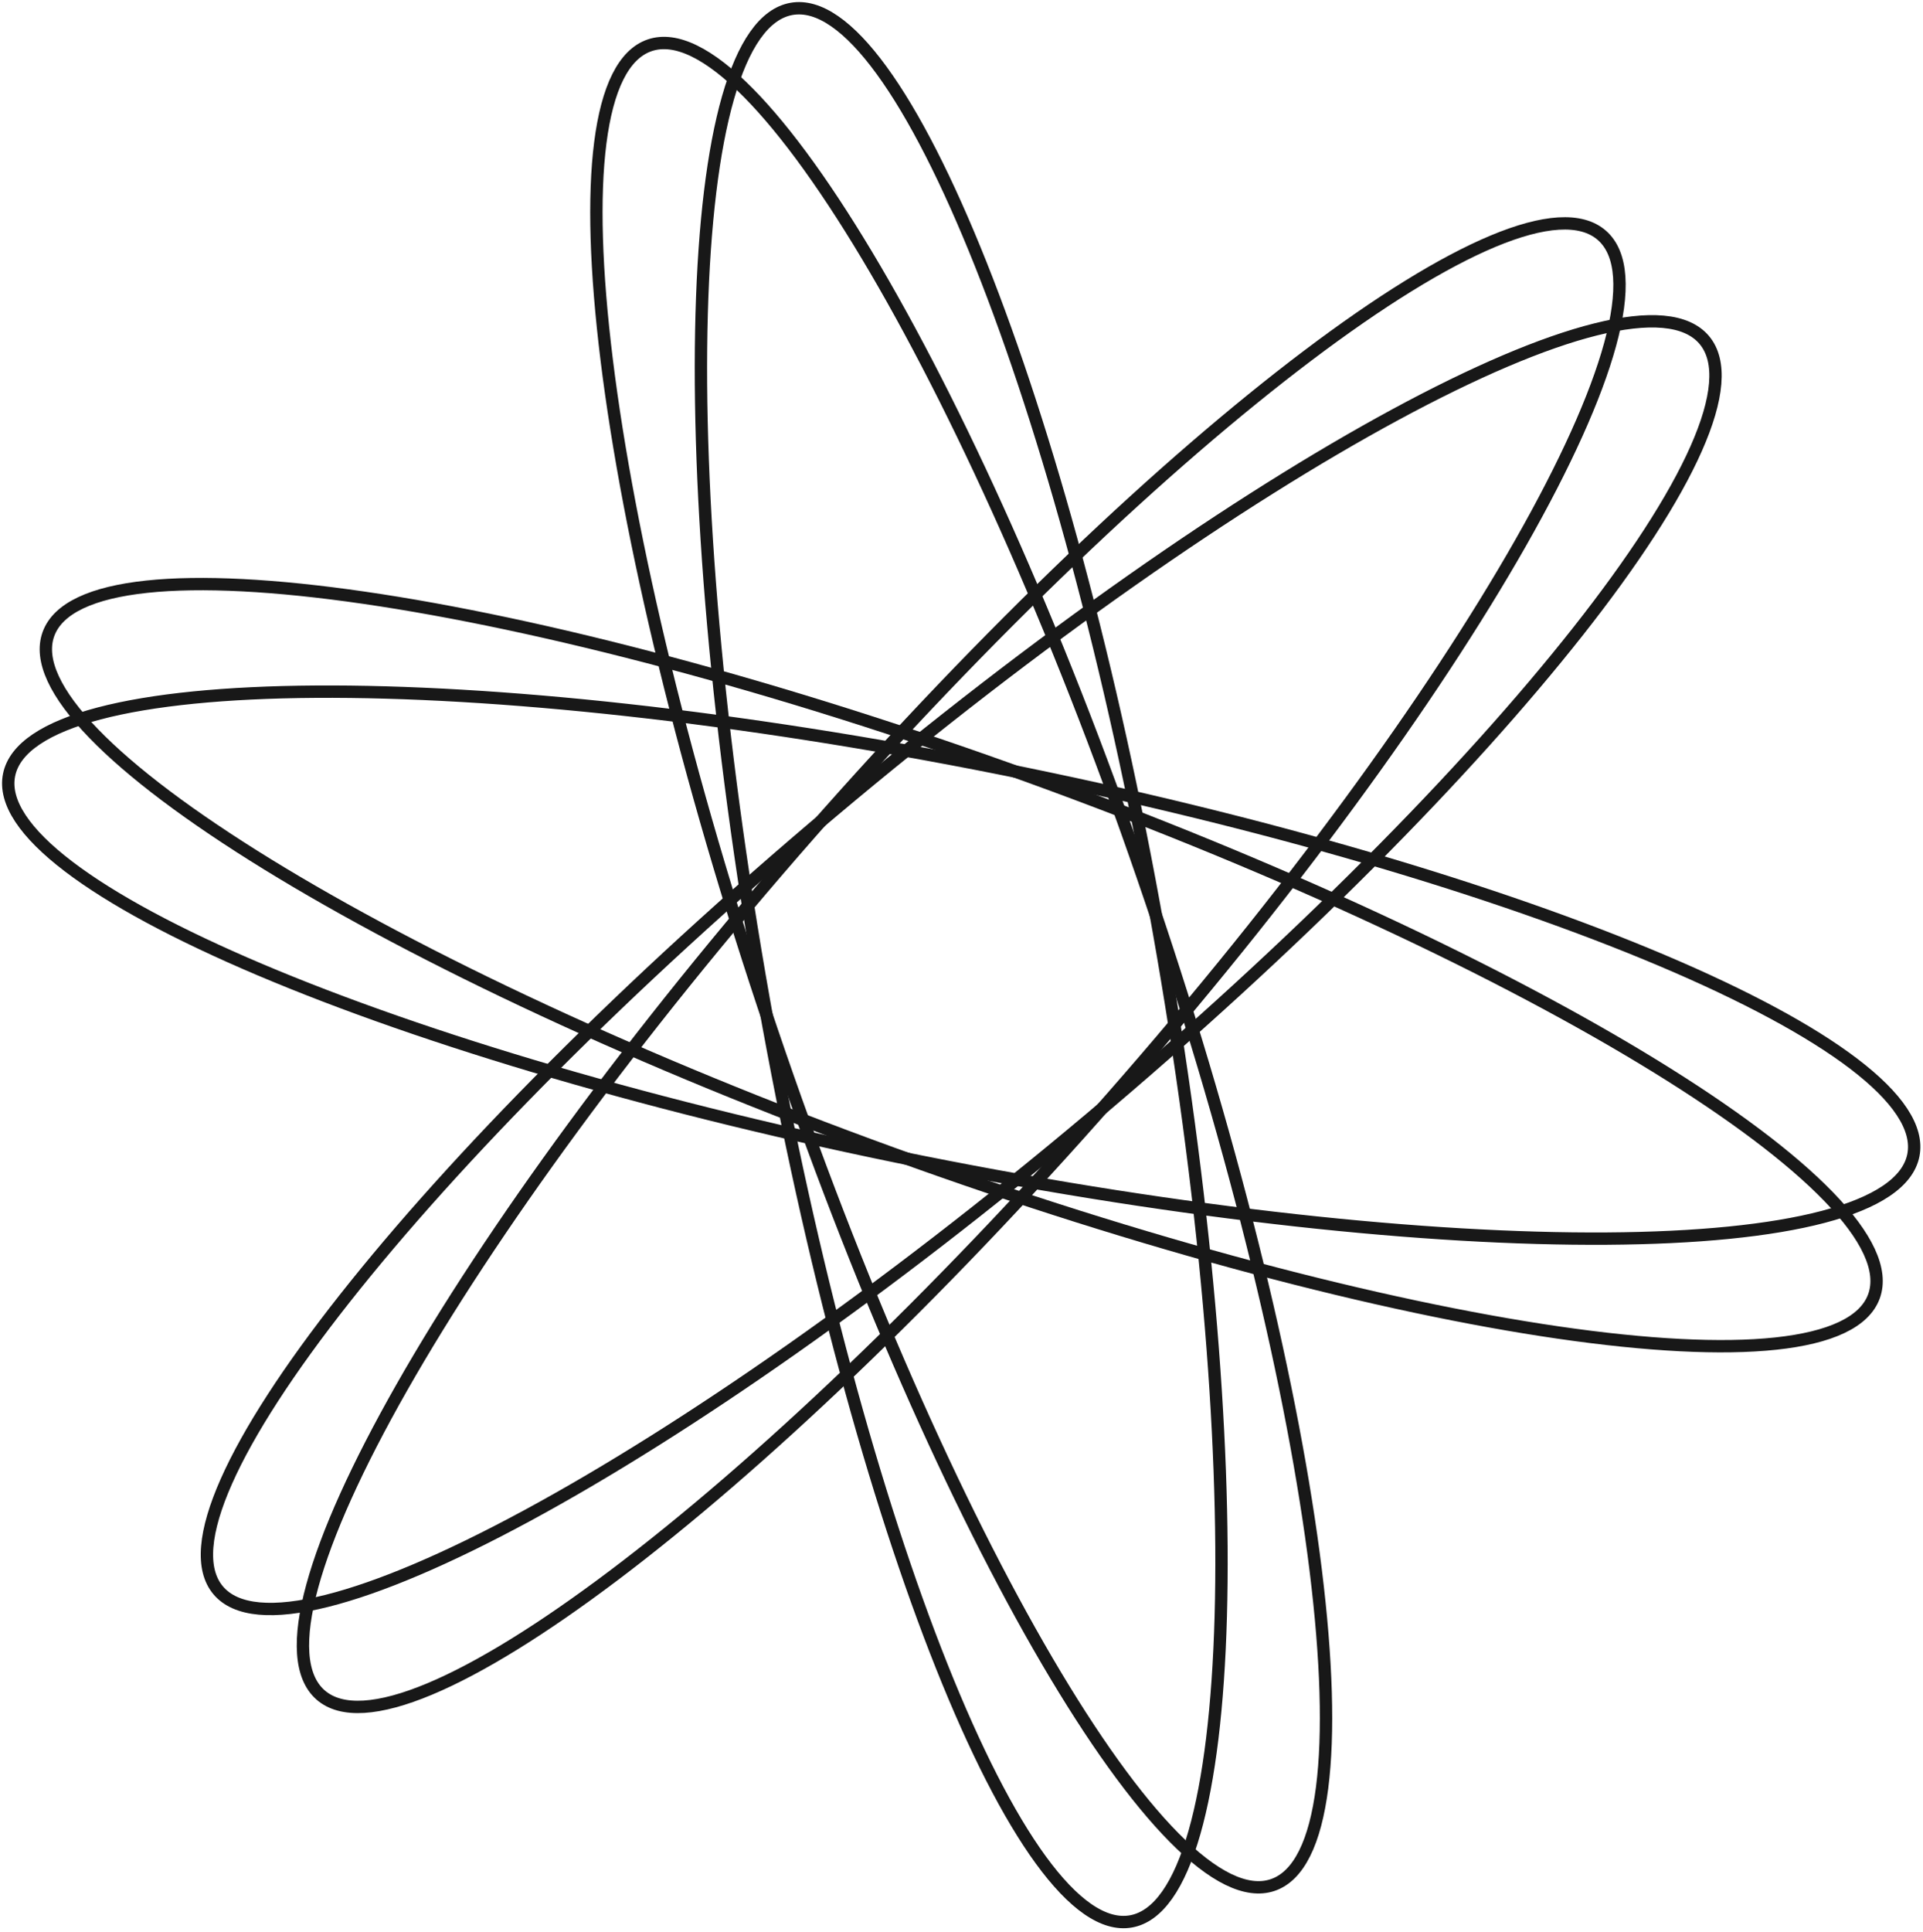 <svg width="467" height="469" viewBox="0 0 467 469" fill="none" xmlns="http://www.w3.org/2000/svg">
<path d="M270.008 266.44C184.078 364.29 98.044 429.233 77.845 411.495C57.645 393.756 110.93 300.053 196.86 202.203C282.789 104.354 368.824 39.41 389.023 57.149C409.222 74.888 355.937 168.591 270.008 266.44Z" stroke="#181818" stroke-width="3" stroke-linecap="round" stroke-linejoin="round"/>
<path d="M264.763 271.573C165.103 355.396 70.285 406.67 52.981 386.097C35.678 365.524 102.441 280.894 202.101 197.071C301.761 113.248 396.579 61.973 413.883 82.546C431.187 103.119 364.423 187.749 264.763 271.573Z" stroke="#181818" stroke-width="3" stroke-linecap="round" stroke-linejoin="round"/>
<path d="M223.902 282.055C96.197 256.562 -3.062 214.526 2.2 188.164C7.462 161.801 115.254 161.096 242.959 186.588C370.665 212.08 469.924 254.117 464.662 280.479C459.399 306.841 351.608 307.547 223.902 282.055Z" stroke="#181818" stroke-width="3" stroke-linecap="round" stroke-linejoin="round"/>
<path d="M216.837 280.08C94.414 235.683 2.6 179.206 11.765 153.934C20.93 128.662 127.603 144.165 250.026 188.562C372.449 232.959 464.263 289.436 455.098 314.708C445.933 339.98 339.26 324.477 216.837 280.08Z" stroke="#181818" stroke-width="3" stroke-linecap="round" stroke-linejoin="round"/>
<path d="M279.534 218.707C321.31 342.049 334.535 449.028 309.073 457.652C283.612 466.276 229.105 373.278 187.329 249.936C145.553 126.594 132.328 19.614 157.79 10.991C183.252 2.367 237.758 95.364 279.534 218.707Z" stroke="#181818" stroke-width="3" stroke-linecap="round" stroke-linejoin="round"/>
<path d="M281.357 225.813C304.12 354.033 301.116 461.785 274.647 466.484C248.178 471.183 208.268 371.05 185.505 242.83C162.743 114.61 165.747 6.858 192.215 2.159C218.684 -2.54 258.594 97.593 281.357 225.813Z" stroke="#181818" stroke-width="3" stroke-linecap="round" stroke-linejoin="round"/>
</svg>
